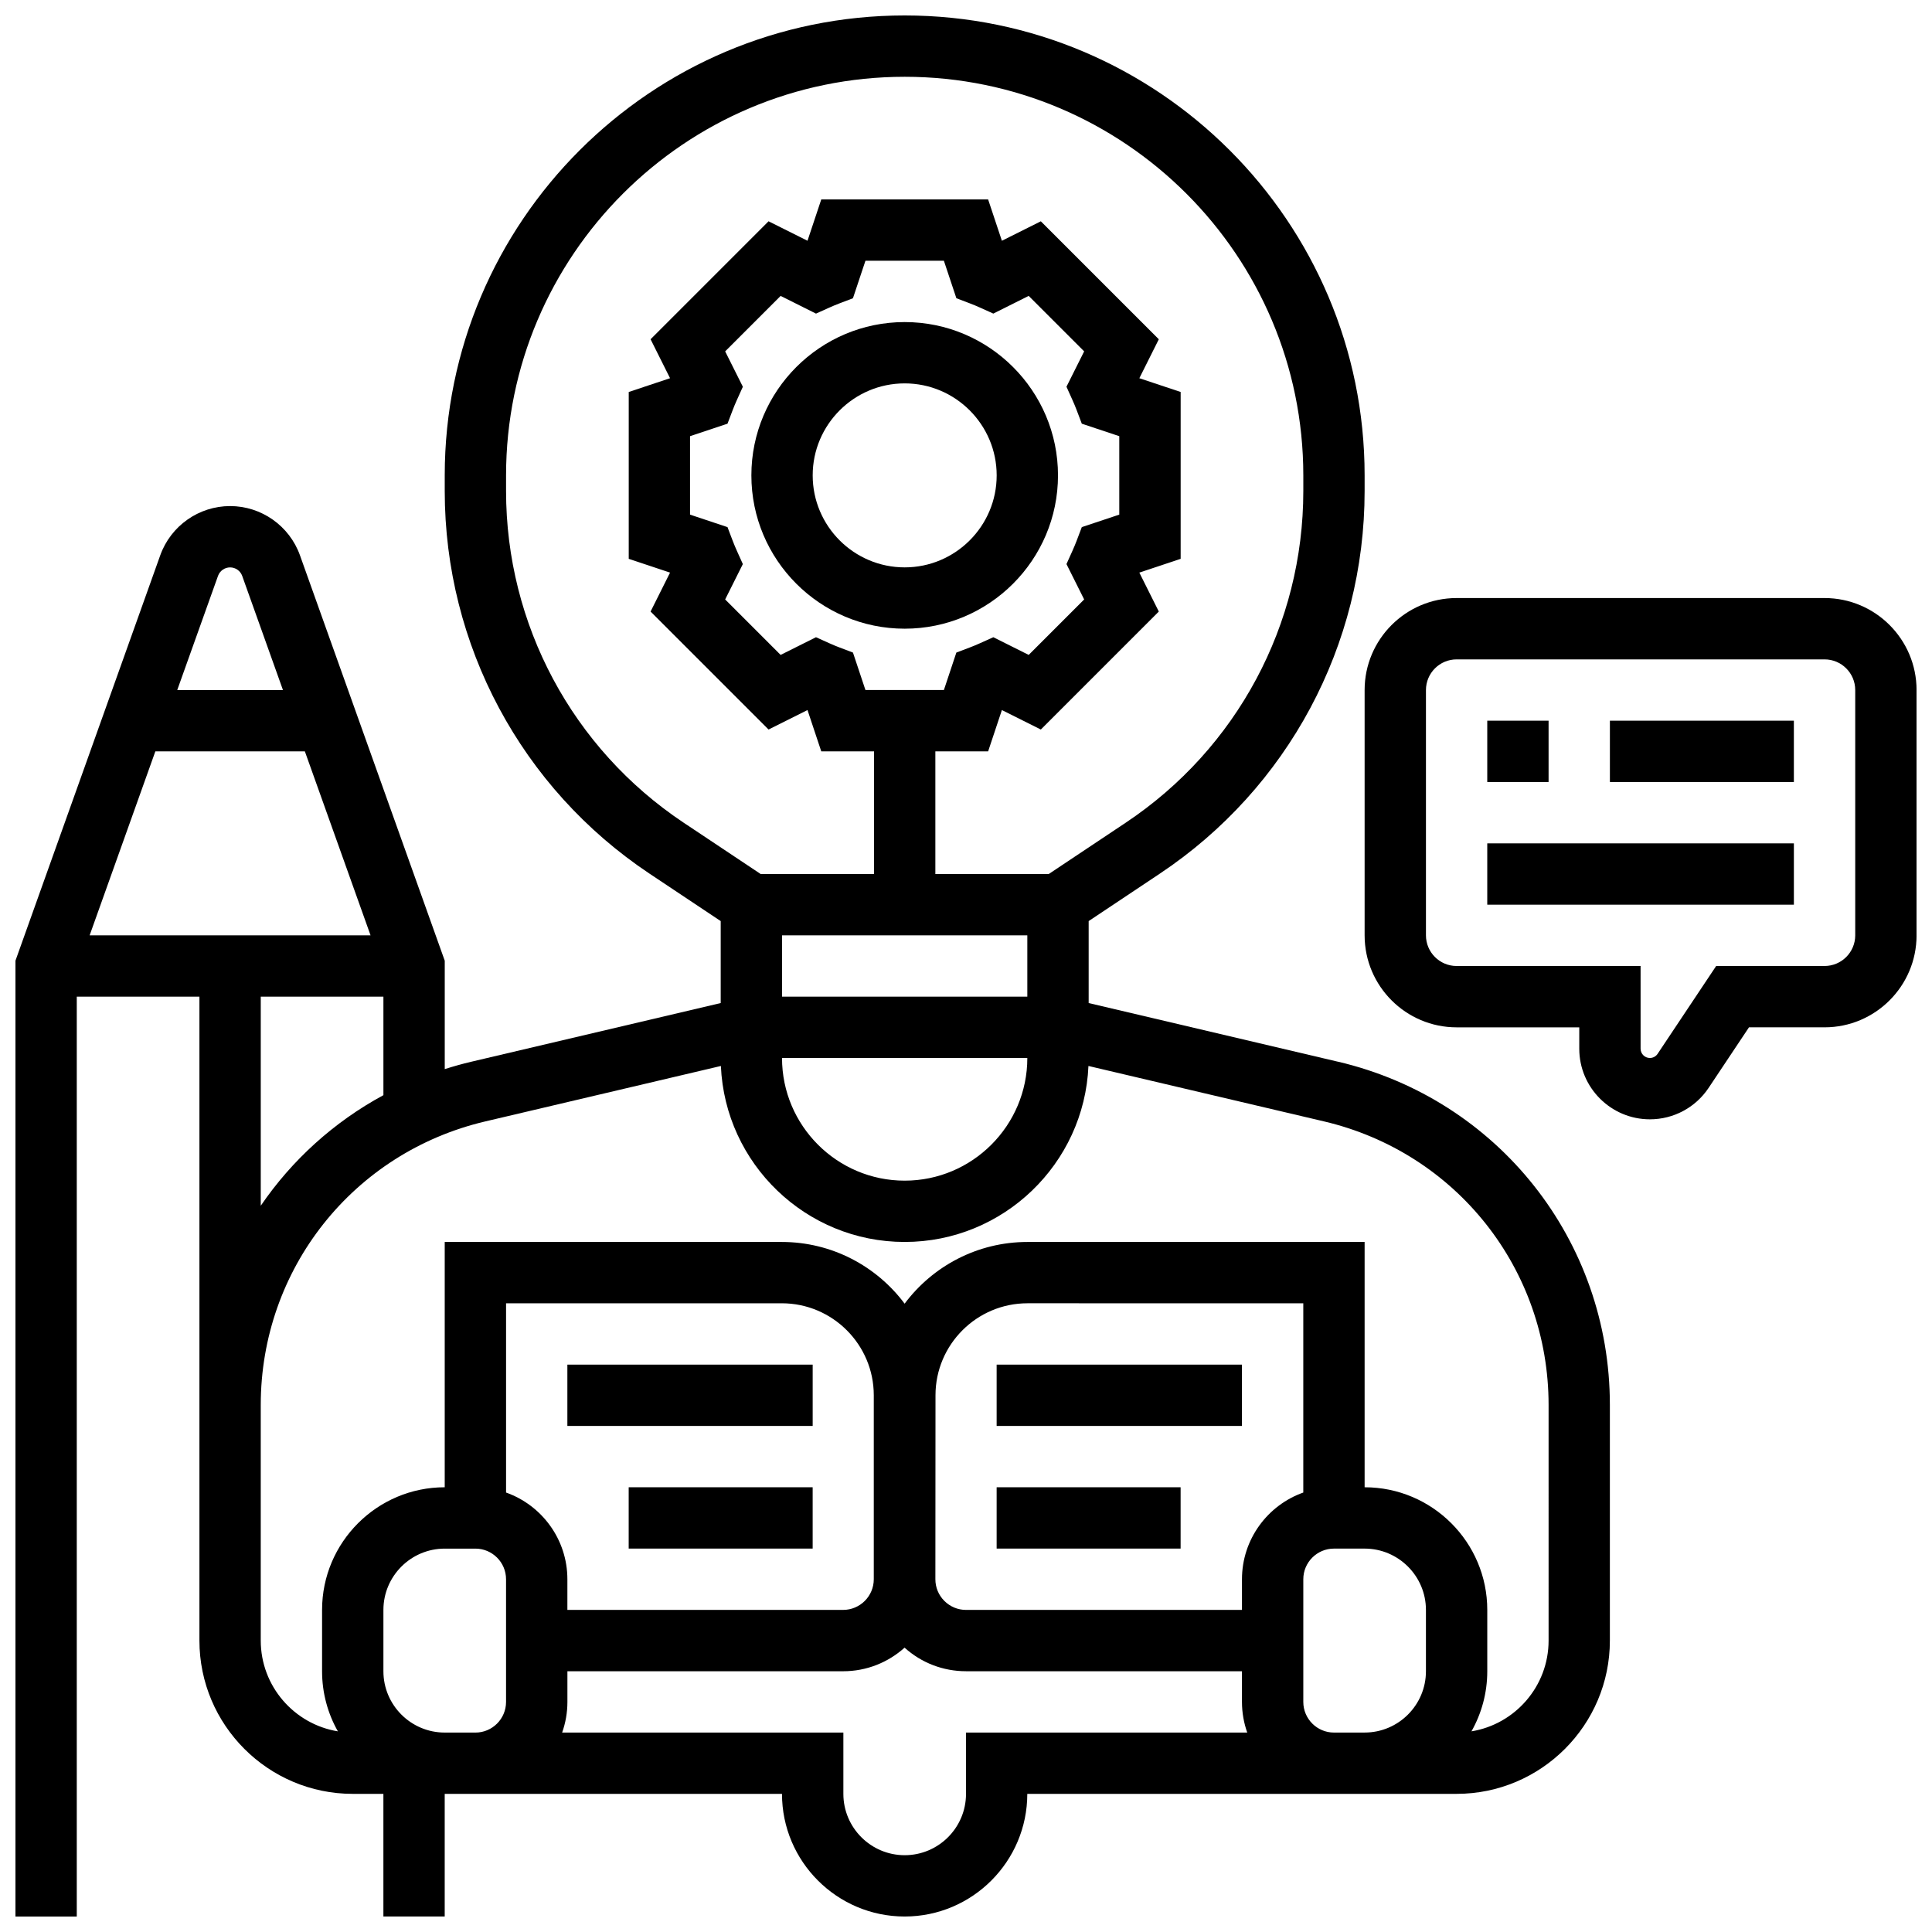 <?xml version="1.0" encoding="UTF-8"?>
<!-- Uploaded to: ICON Repo, www.svgrepo.com, Generator: ICON Repo Mixer Tools -->
<svg width="800px" height="800px" version="1.1" viewBox="144 144 512 512" xmlns="http://www.w3.org/2000/svg">
 <defs>
  <clipPath id="b">
   <path d="m148.09 148.09h422.91v503.81h-422.91z"/>
  </clipPath>
  <clipPath id="a">
   <path d="m505 302h146.9v139h-146.9z"/>
  </clipPath>
 </defs>
 <g clip-path="url(#b)">
  <path d="m498.6 425.37-66.094-15.551v-21.723l18.855-12.57c33.984-22.656 54.277-60.57 54.277-101.42v-4.121c0-67.211-54.68-121.89-121.89-121.89-67.211 0-121.89 54.68-121.89 121.89v4.125c0 40.848 20.289 78.762 54.277 101.42l18.859 12.566v21.723l-66.098 15.551c-2.391 0.562-4.731 1.223-7.035 1.957v-28.73l-38.371-107.44c-2.789-7.801-10.227-13.043-18.512-13.043-8.285 0-15.723 5.242-18.512 13.047l-38.371 107.43v253.31h16.25v-243.78h32.504v170.64c0 22.402 18.227 40.629 40.629 40.629h8.125v32.504h16.25v-32.504h89.383c0 17.922 14.582 32.504 32.504 32.504s32.504-14.582 32.504-32.504h113.76c22.402 0 40.629-18.227 40.629-40.629v-62.438c0.012-43.578-29.617-80.984-72.035-90.965zm-173.45-63.363c-29.453-19.641-47.039-52.496-47.039-87.898v-4.121c0-58.25 47.387-105.64 105.64-105.64s105.64 47.387 105.64 105.64v4.125c0 35.402-17.586 68.258-47.039 87.895l-20.426 13.617h-30.047v-32.504h13.984l3.648-10.949 10.32 5.16 31.266-31.266-5.16-10.32 10.949-3.648v-44.219l-10.949-3.648 5.16-10.32-31.266-31.266-10.32 5.16-3.648-10.953h-44.219l-3.648 10.949-10.32-5.16-31.266 31.266 5.16 10.32-10.949 3.652v44.219l10.949 3.648-5.16 10.32 31.266 31.266 10.32-5.16 3.648 10.949h13.984v32.504h-30.043zm14.129-72.039c-0.414-0.914-0.785-1.816-1.113-2.672l-1.371-3.602-9.93-3.312v-20.789l9.93-3.309 1.371-3.602c0.324-0.859 0.699-1.758 1.113-2.672l1.586-3.519-4.688-9.371 14.699-14.699 9.371 4.688 3.519-1.586c0.914-0.414 1.816-0.785 2.672-1.113l3.602-1.371 3.312-9.934h20.789l3.309 9.93 3.602 1.371c0.859 0.324 1.758 0.699 2.672 1.113l3.519 1.586 9.371-4.688 14.699 14.699-4.688 9.371 1.586 3.519c0.422 0.934 0.785 1.809 1.113 2.672l1.367 3.606 9.93 3.309v20.789l-9.93 3.309-1.367 3.606c-0.328 0.863-0.691 1.734-1.113 2.672l-1.586 3.519 4.688 9.371-14.699 14.699-9.371-4.688-3.519 1.586c-0.934 0.422-1.809 0.785-2.672 1.113l-3.606 1.367-3.305 9.93h-20.789l-3.309-9.93-3.606-1.367c-0.863-0.328-1.734-0.691-2.672-1.113l-3.519-1.586-9.371 4.688-14.699-14.699 4.688-9.371zm11.965 101.91h65.008v16.25h-65.008zm65.008 32.504c0 17.922-14.582 32.504-32.504 32.504s-32.504-14.582-32.504-32.504zm-174.05-32.504h-74.449l17.414-48.754h39.625zm-40.43-95.25c0.48-1.352 1.77-2.262 3.207-2.262 1.434 0 2.723 0.906 3.207 2.258l10.801 30.246h-28.016zm11.332 111.5h32.504v26.102c-13.148 7.117-24.238 17.203-32.504 29.301zm48.754 195.02c-8.961 0-16.25-7.293-16.25-16.25v-16.25c0-8.961 7.293-16.25 16.25-16.25h8.125c4.481 0 8.125 3.644 8.125 8.125v32.504c0 4.481-3.644 8.125-8.125 8.125zm16.254-63.609v-50.156h73.07c13.441 0 24.379 10.938 24.379 24.379v48.754c0 4.481-3.644 8.125-8.125 8.125l-73.074 0.004v-8.125c0-10.594-6.793-19.629-16.25-22.98zm121.89 63.609v16.25c0 8.961-7.293 16.25-16.25 16.25-8.961 0-16.25-7.293-16.25-16.25v-16.25h-74.531c0.902-2.543 1.398-5.277 1.398-8.125v-8.125h73.07c6.254 0 11.961-2.367 16.281-6.254 4.481 4.039 10.219 6.25 16.297 6.25h73.117v8.129c0 2.848 0.496 5.582 1.398 8.125zm89.383-63.609c-9.457 3.356-16.25 12.387-16.25 22.98v8.125h-73.121c-2.172 0-4.211-0.848-5.75-2.383-1.535-1.535-2.379-3.578-2.379-5.75l0.031-48.766c0.008-13.434 10.945-24.363 24.379-24.363l73.09 0.004zm8.129 63.609c-4.481 0-8.125-3.644-8.125-8.125v-32.504c0-4.481 3.644-8.125 8.125-8.125h8.125c8.961 0 16.25 7.293 16.25 16.25v16.25c0 8.961-7.293 16.25-16.25 16.25zm56.879-24.379c0 12.102-8.863 22.164-20.438 24.055 2.66-4.711 4.188-10.145 4.188-15.93v-16.25c0-17.922-14.582-32.504-32.504-32.504v-65.008h-89.344c-13.305 0-25.141 6.434-32.559 16.352-7.414-9.918-19.25-16.352-32.559-16.352h-89.32v65.008c-17.922 0-32.504 14.582-32.504 32.504v16.25c0 5.785 1.527 11.219 4.188 15.93-11.574-1.891-20.438-11.953-20.438-24.055v-62.438c0-36 24.473-66.898 59.516-75.145l62.426-14.691c1.117 25.906 22.531 46.637 48.703 46.637s47.586-20.73 48.703-46.637l62.426 14.688c35.043 8.246 59.516 39.145 59.516 75.145z"/>
 </g>
 <path d="m383.75 310.61c22.402 0 40.629-18.227 40.629-40.629s-18.227-40.629-40.629-40.629-40.629 18.227-40.629 40.629 18.227 40.629 40.629 40.629zm0-65.008c13.441 0 24.379 10.938 24.379 24.379s-10.938 24.379-24.379 24.379-24.379-10.938-24.379-24.379 10.938-24.379 24.379-24.379z"/>
 <path d="m294.36 505.64h65.008v16.25h-65.008z"/>
 <path d="m310.61 538.14h48.754v16.25h-48.754z"/>
 <path d="m408.12 505.64h65.008v16.25h-65.008z"/>
 <path d="m408.12 538.14h48.754v16.25h-48.754z"/>
 <g clip-path="url(#a)">
  <path d="m627.53 302.49h-97.512c-13.441 0-24.379 10.934-24.379 24.379v65.008c0 13.441 10.934 24.379 24.379 24.379h32.504v5.664c0 10.316 8.395 18.711 18.711 18.711 6.269 0 12.09-3.113 15.57-8.332l10.695-16.047h20.031c13.441 0 24.379-10.934 24.379-24.379v-65.008c-0.004-13.441-10.938-24.375-24.379-24.375zm8.125 89.383c0 4.481-3.644 8.125-8.125 8.125h-28.727l-15.52 23.281c-0.457 0.688-1.223 1.098-2.047 1.098-1.355 0-2.461-1.105-2.461-2.461l-0.004-21.914h-48.754c-4.481 0-8.125-3.644-8.125-8.125v-65.008c0-4.481 3.644-8.125 8.125-8.125h97.512c4.481 0 8.125 3.644 8.125 8.125z"/>
 </g>
 <path d="m538.14 334.99h16.25v16.25h-16.25z"/>
 <path d="m570.64 334.99h48.754v16.25h-48.754z"/>
 <path d="m538.14 367.5h81.258v16.25h-81.258z"/>
</svg>